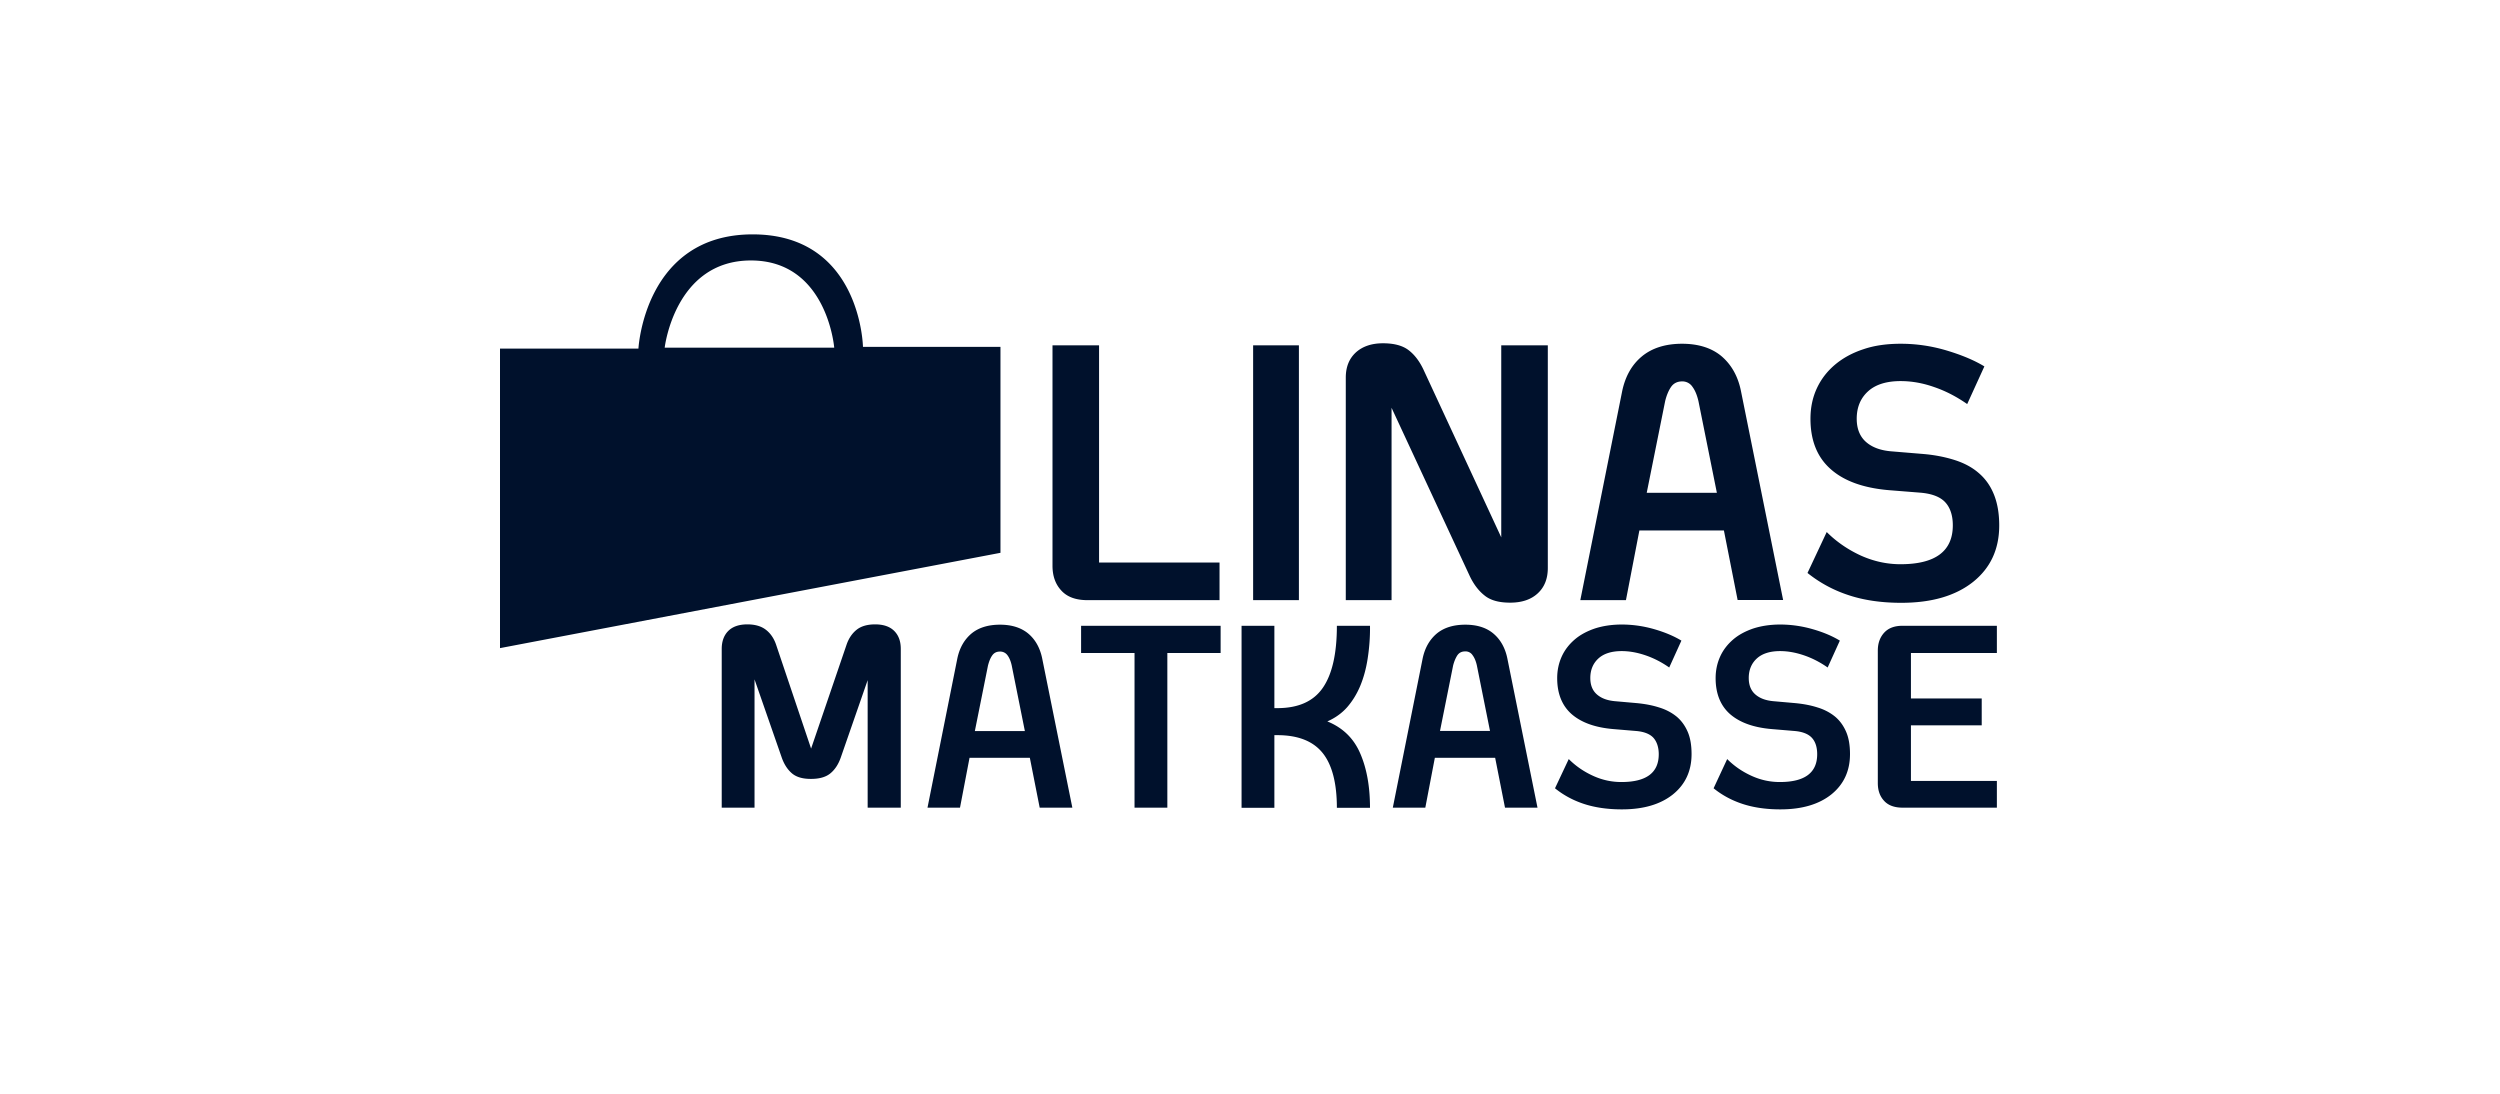 <svg xmlns="http://www.w3.org/2000/svg" fill="none" viewBox="0 0 160 70"><path fill="#00112C" d="M78.04 38.41h-8.43c-.75 0-1.31-.2-1.69-.62-.38-.41-.56-.94-.56-1.58V22.1h2.98V36h7.71v2.41zM80.2 38.41h2.93V22.1H80.2zM89.06 26.1v12.31h-2.93V24.17c0-.68.21-1.21.64-1.61.43-.39 1.01-.59 1.74-.59.72 0 1.26.15 1.64.44s.69.7.94 1.22l4.99 10.76V22.1h2.98v14.25c0 .68-.21 1.22-.64 1.62q-.645.6-1.77.6c-.72 0-1.26-.15-1.64-.46-.38-.3-.69-.71-.94-1.23zM109.88 31.54l-1.18-5.87c-.09-.38-.21-.68-.38-.91a.77.77 0 0 0-.67-.35c-.3 0-.54.12-.7.35s-.29.54-.38.91l-1.18 5.87zm1.33 6.87-.88-4.46h-5.41l-.86 4.46h-2.92l2.68-13.38q.3-1.425 1.26-2.22c.64-.53 1.5-.81 2.57-.81 1.05 0 1.9.27 2.53.8.63.54 1.05 1.28 1.24 2.22l2.7 13.38h-2.91zM125.06 29.43c.61.19 1.13.46 1.55.82.43.36.76.81.99 1.37s.35 1.22.35 2.01c0 1.52-.56 2.72-1.67 3.61-1.12.89-2.65 1.34-4.6 1.34-1.29 0-2.42-.17-3.4-.5a8.3 8.3 0 0 1-2.6-1.41l1.23-2.62c.62.62 1.35 1.12 2.17 1.5.82.37 1.67.56 2.55.56 2.23 0 3.35-.83 3.35-2.49 0-.62-.16-1.12-.48-1.47s-.86-.56-1.61-.62l-2.01-.16q-2.445-.21-3.72-1.35c-.86-.76-1.29-1.83-1.29-3.22 0-.7.13-1.34.4-1.93q.405-.885 1.17-1.53c.51-.43 1.12-.76 1.82-.99.7-.24 1.5-.35 2.39-.35.98 0 1.96.14 2.93.43s1.78.63 2.42 1.02l-1.1 2.41c-.66-.46-1.36-.83-2.09-1.08-.73-.26-1.45-.39-2.17-.39-.91 0-1.61.22-2.09.66s-.72 1.02-.72 1.75c0 .64.2 1.14.6 1.49s.96.55 1.67.6l1.93.16c.75.06 1.42.19 2.03.38M51.91 47.91l2.27-6.65c.14-.41.36-.73.65-.96s.69-.34 1.18-.34c.53 0 .94.14 1.22.42s.42.66.42 1.15v10.16h-2.12v-8.16l-1.72 4.95c-.15.43-.37.77-.66 1.01s-.7.36-1.25.36c-.54 0-.94-.12-1.22-.36s-.5-.58-.65-1.01l-1.74-5v8.21h-2.1V41.53c0-.48.14-.87.42-1.15s.69-.42 1.22-.42c.48 0 .88.11 1.18.34q.45.345.66.96zM65.59 46.78l-.84-4.19c-.06-.27-.15-.49-.27-.65a.57.57 0 0 0-.48-.24c-.22 0-.38.08-.5.25s-.2.38-.27.65l-.84 4.19h3.2zm.95 4.91-.63-3.19h-3.86l-.61 3.19h-2.08l1.91-9.55q.21-1.005.9-1.59.69-.57 1.83-.57c.75 0 1.35.19 1.81.57.45.38.75.91.89 1.59l1.93 9.55zM78.12 41.79h-3.41v9.9h-2.1v-9.9h-3.42v-1.74h8.93zM87.53 42.15c-.1.65-.26 1.23-.48 1.76-.22.52-.5.97-.84 1.36q-.51.57-1.26.9c.98.4 1.68 1.07 2.1 2.04.42.96.63 2.13.63 3.49h-2.12c0-1.59-.31-2.77-.92-3.52s-1.57-1.13-2.89-1.13h-.19v4.65h-2.1V40.05h2.1v5.27h.19c1.34 0 2.31-.43 2.91-1.3s.9-2.19.9-3.97h2.12c.01.75-.05 1.45-.15 2.1M95.36 46.78l-.84-4.19c-.06-.27-.15-.49-.27-.65a.53.53 0 0 0-.48-.25c-.22 0-.38.08-.5.25-.11.17-.2.38-.27.65l-.84 4.19zm.96 4.91-.63-3.19h-3.86l-.61 3.19h-2.08l1.91-9.55q.21-1.005.9-1.59.69-.57 1.83-.57 1.125 0 1.8.57c.45.38.75.91.89 1.59l1.93 9.55zM106.19 45.28c.43.13.8.33 1.11.58.31.26.54.58.71.97s.25.87.25 1.43c0 1.08-.4 1.94-1.19 2.58q-1.2.96-3.27.96c-.92 0-1.73-.12-2.43-.35s-1.32-.57-1.85-1l.88-1.87c.45.45.96.8 1.55 1.07s1.19.4 1.82.4c1.59 0 2.39-.59 2.39-1.78 0-.44-.12-.8-.34-1.05-.23-.25-.61-.4-1.15-.44l-1.43-.12c-1.16-.1-2.04-.42-2.66-.96-.61-.54-.92-1.31-.92-2.3 0-.5.1-.96.29-1.38s.47-.78.83-1.09.8-.54 1.3-.71c.5-.16 1.07-.25 1.71-.25.7 0 1.4.1 2.09.3s1.27.45 1.73.73l-.78 1.72c-.47-.33-.97-.59-1.49-.77s-1.04-.28-1.55-.28c-.65 0-1.15.16-1.49.47s-.52.73-.52 1.25c0 .46.14.81.43 1.06s.68.39 1.19.43l1.36.12c.52.05 1 .14 1.43.28M116.33 45.28c.43.13.8.33 1.11.58.31.26.54.58.71.97s.25.87.25 1.43c0 1.08-.4 1.94-1.19 2.58q-1.2.96-3.27.96c-.92 0-1.72-.12-2.42-.35s-1.32-.57-1.85-1l.87-1.87c.45.45.96.8 1.55 1.07s1.19.4 1.82.4c1.59 0 2.39-.59 2.39-1.78 0-.44-.11-.8-.34-1.05s-.61-.4-1.15-.44l-1.43-.12c-1.16-.1-2.04-.42-2.66-.96-.61-.54-.92-1.31-.92-2.3 0-.5.1-.96.29-1.38s.47-.78.83-1.09.8-.54 1.3-.71c.5-.16 1.07-.25 1.71-.25.7 0 1.4.1 2.09.3.7.2 1.27.45 1.73.73l-.78 1.72c-.47-.33-.97-.59-1.49-.77s-1.04-.28-1.55-.28c-.65 0-1.15.16-1.49.47s-.52.73-.52 1.25c0 .46.14.81.43 1.06s.68.39 1.19.43l1.36.12c.52.05 1 .14 1.43.28M127.8 51.69h-6.04c-.52 0-.92-.15-1.18-.44-.27-.29-.4-.67-.4-1.13v-8.48c0-.46.13-.84.4-1.14s.66-.45 1.18-.45h6.04v1.74h-5.5v2.91h4.53v1.72h-4.53v3.56h5.5zM42.54 22.25s.64-5.58 5.52-5.58 5.33 5.58 5.33 5.58zm12.69-.05S55.1 15 48.17 15s-7.31 7.31-7.31 7.31H32v19.17l32.03-6.1V22.2z"/></svg>